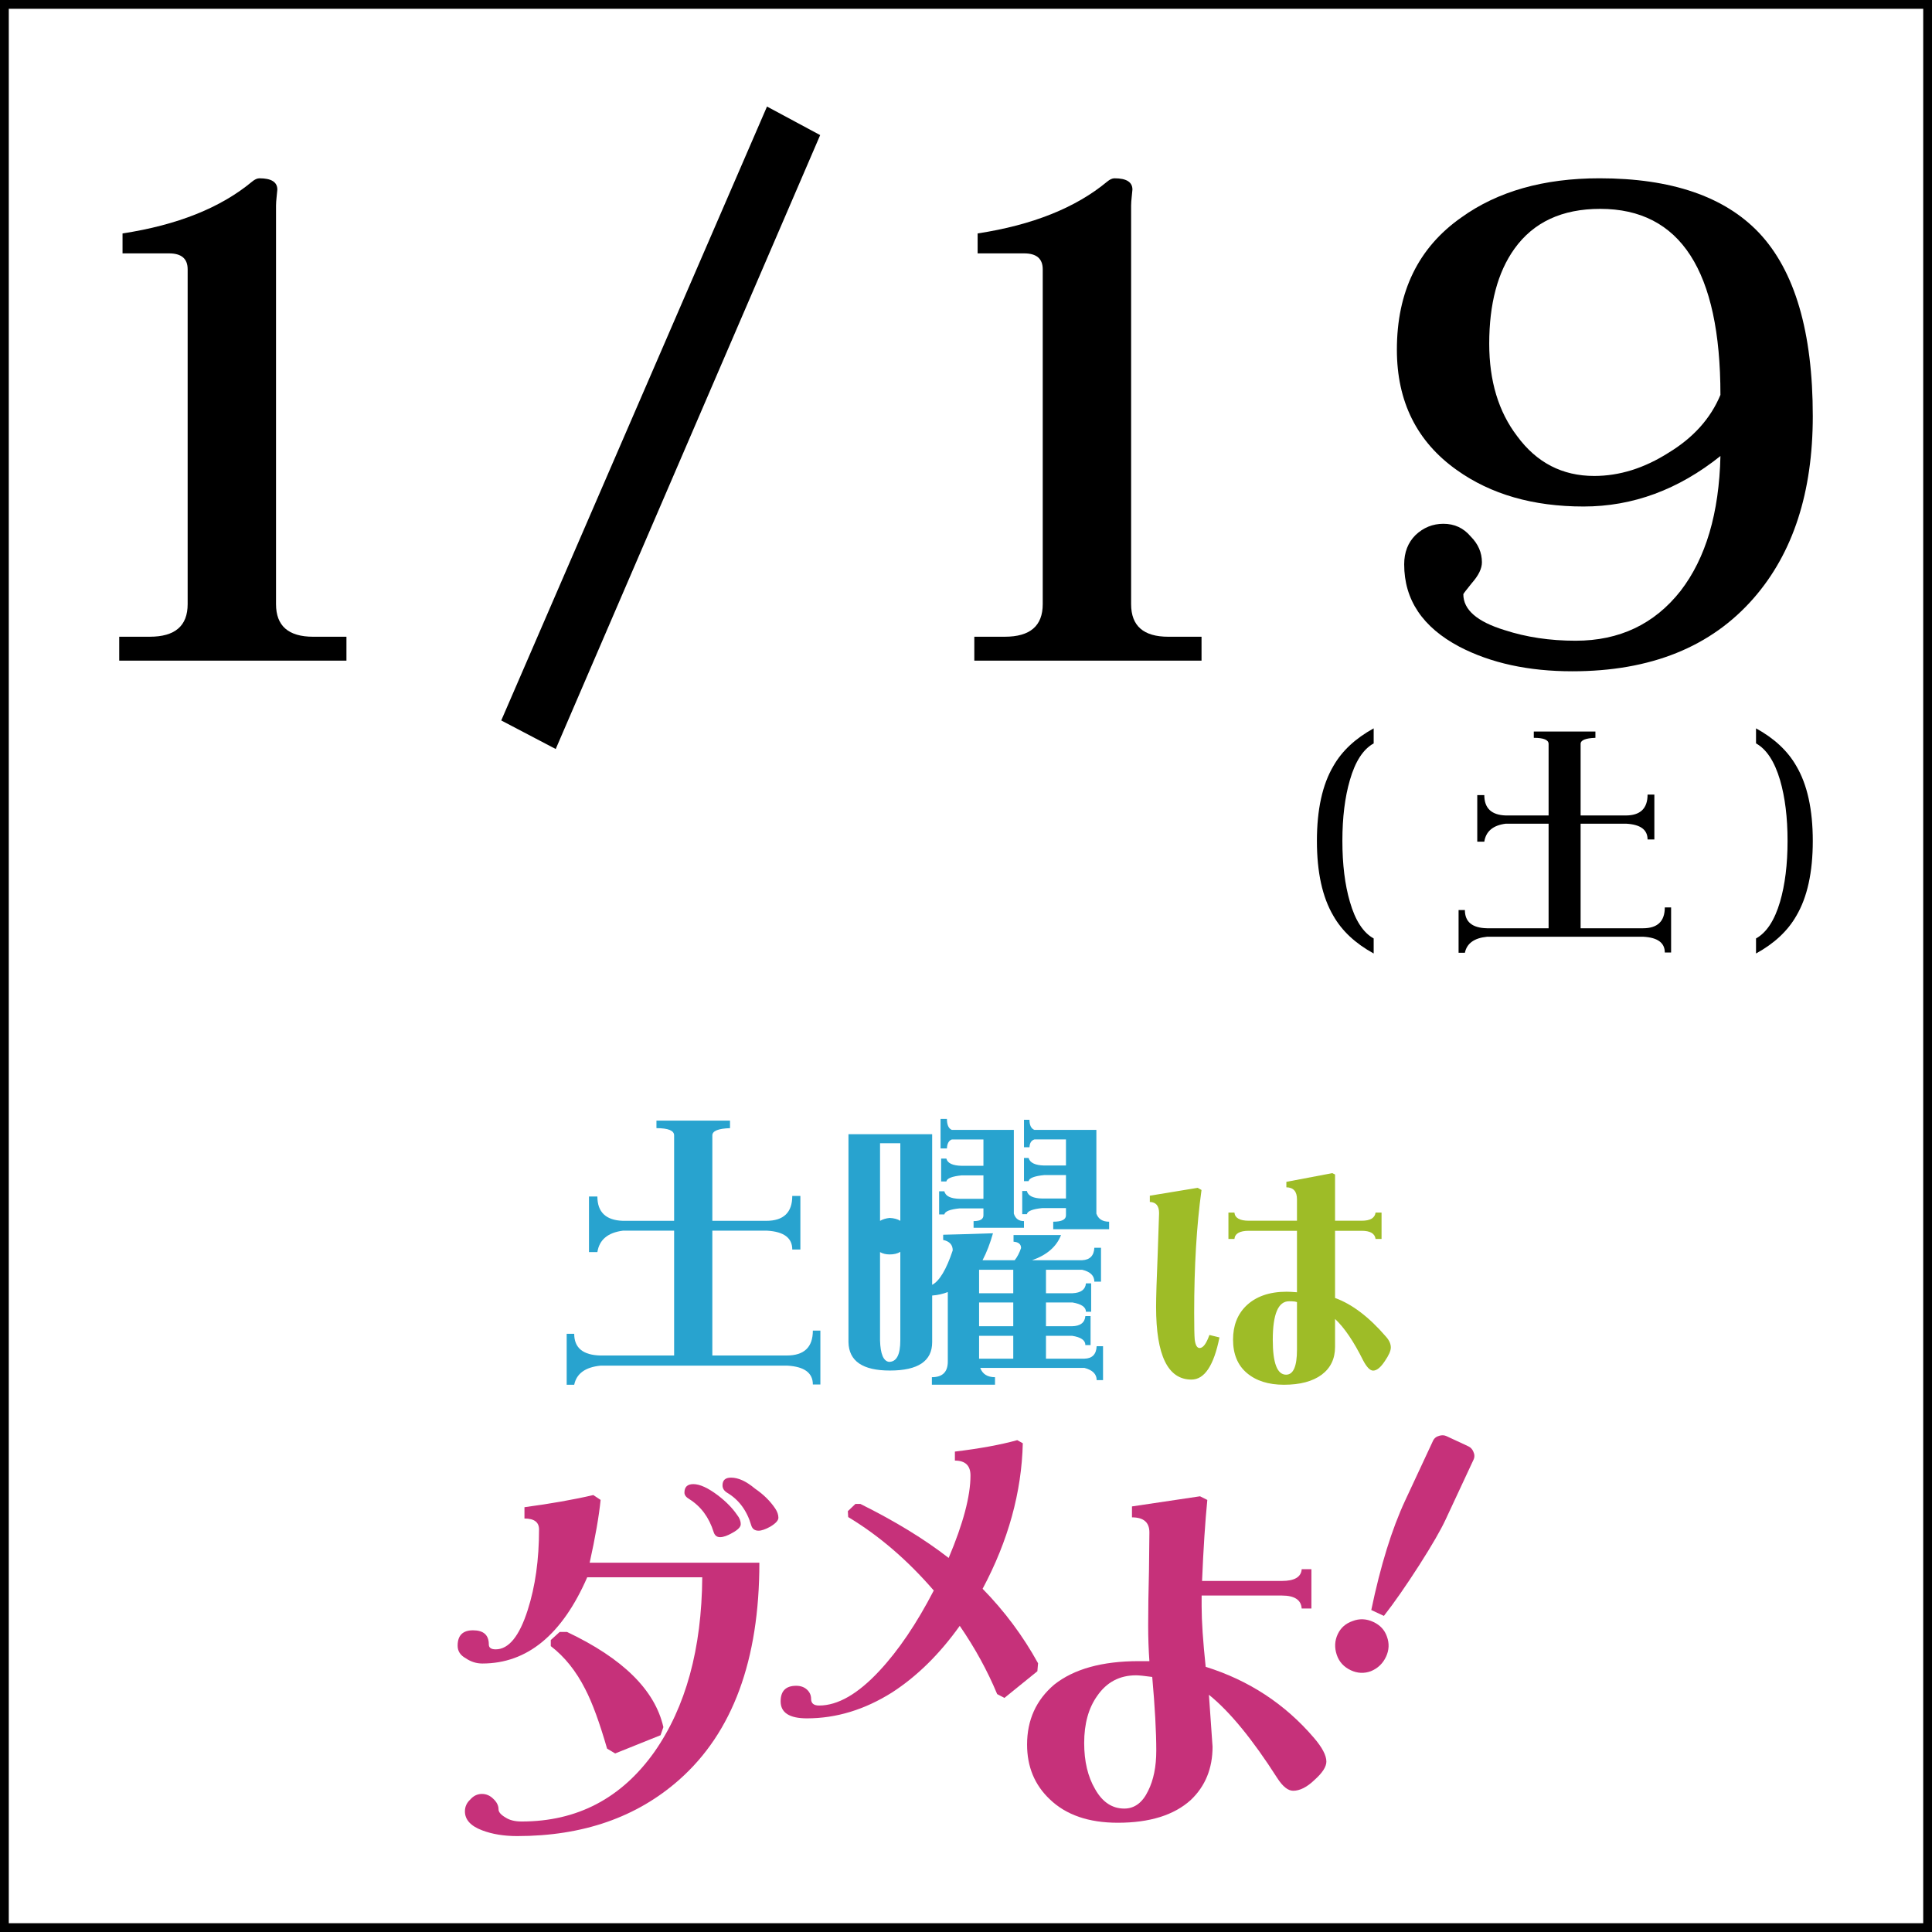 <?xml version="1.0" encoding="utf-8"?>
<!-- Generator: Adobe Illustrator 12.0.0, SVG Export Plug-In . SVG Version: 6.00 Build 51448)  -->
<!DOCTYPE svg PUBLIC "-//W3C//DTD SVG 1.1//EN" "http://www.w3.org/Graphics/SVG/1.1/DTD/svg11.dtd">
<svg  version="1.1" id="レイヤー_1" xmlns="http://www.w3.org/2000/svg" xmlns:xlink="http://www.w3.org/1999/xlink" width="219.965" height="219.965"
	 viewBox="0 0 219.965 219.965" overflow="visible" enable-background="new 0 0 219.965 219.965" xml:space="preserve">
<rect x="0" y="0" width="219.965" height="219.965" fill="#333333" stroke="none"/>
<rect x="0.5" y="0.5" fill="#FFFFFF" stroke="#000000" width="218.965" height="218.965"/>
<g>
	<path fill="#28A3CF" d="M92.546,151.492c0.286,0,0.571,0,0.857,0c0,1.979,0,4.023,0,6.135c-0.176,0-0.462,0-0.857,0
		c0-1.32-0.967-2.033-2.902-2.144c-7.342,0-14.431,0-21.268,0c-1.737,0.176-2.737,0.9-3,2.176c-0.132,0-0.418,0-0.857,0
		c0-1.935,0-3.868,0-5.803c0.352,0,0.637,0,0.857,0c0,1.604,1,2.429,3,2.473c2.748,0,5.539,0,8.375,0c0-4.726,0-9.464,0-14.212
		c-1.979,0-3.924,0-5.836,0c-1.714,0.221-2.682,1.034-2.901,2.44c-0.154,0-0.473,0-0.957,0c0-2.111,0-4.221,0-6.331
		c0.396,0,0.714,0,0.957,0c0,1.781,0.967,2.704,2.901,2.77c1.912,0,3.857,0,5.836,0c0-3.254,0-6.496,0-9.728
		c0-0.549-0.671-0.824-2.012-0.824c0-0.198,0-0.484,0-0.857c3.011,0,5.803,0,8.375,0c0,0.286,0,0.572,0,0.857
		c-1.341,0.044-2.012,0.318-2.012,0.824c0,3.275,0,6.518,0,9.728c2.022,0,4.067,0,6.133,0c1.978,0,2.967-0.945,2.967-2.836
		c0.308,0,0.616,0,0.923,0c0,1.957,0,3.99,0,6.1c-0.22,0-0.528,0-0.923,0c0-1.319-0.956-2.033-2.869-2.144c-2.11,0-4.188,0-6.232,0
		c0,4.881,0,9.618,0,14.212c2.748,0,5.572,0,8.475,0C91.557,154.329,92.546,153.383,92.546,151.492z"/>
	<path fill="#28A3CF" d="M96.601,129.137c3.144,0,6.32,0,9.529,0c0,5.034,0,10.749,0,17.146c0.835-0.438,1.615-1.746,2.341-3.923
		c0-0.637-0.363-1.033-1.088-1.187c0-0.132,0-0.33,0-0.594c1.868-0.044,3.759-0.099,5.671-0.166
		c-0.329,1.166-0.725,2.188-1.187,3.067c1.231,0,2.451,0,3.66,0c0.286-0.351,0.527-0.813,0.725-1.385
		c0-0.44-0.286-0.681-0.857-0.725c0-0.153,0-0.407,0-0.759c1.759,0,3.562,0,5.408,0c-0.505,1.319-1.605,2.276-3.297,2.869
		c1.934,0,3.835,0,5.704,0c0.879-0.043,1.341-0.517,1.385-1.418c0.264,0,0.517,0,0.758,0c0,1.364,0,2.65,0,3.858
		c-0.263,0-0.517,0-0.758,0c0-0.681-0.461-1.132-1.385-1.353c-1.385,0-2.758,0-4.122,0c0,0.881,0,1.771,0,2.672
		c1.033,0,2.045,0,3.034,0c0.944-0.045,1.451-0.418,1.516-1.121c0.198,0,0.396,0,0.594,0c0,1.143,0,2.22,0,3.231
		c-0.198,0-0.396,0-0.594,0c0-0.528-0.505-0.88-1.516-1.056c-1.012,0-2.023,0-3.034,0c0,0.924,0,1.825,0,2.704c1.011,0,2,0,2.967,0
		c0.945-0.022,1.452-0.406,1.518-1.154c0.197,0,0.395,0,0.593,0c0,1.188,0,2.286,0,3.297c-0.198,0-0.396,0-0.593,0
		c0-0.549-0.505-0.9-1.518-1.055c-0.989,0-1.978,0-2.967,0c0,0.88,0,1.748,0,2.604c1.473,0,2.935,0,4.386,0
		c0.879-0.021,1.341-0.494,1.385-1.418c0.242,0,0.484,0,0.726,0c0,1.363,0,2.649,0,3.858c-0.242,0-0.484,0-0.726,0
		c0-0.682-0.462-1.143-1.385-1.385c-3.957,0-7.913,0-11.87,0c0.264,0.703,0.824,1.055,1.682,1.055c0,0.309,0,0.594,0,0.857
		c-2.309,0-4.705,0-7.188,0c0-0.352,0-0.637,0-0.857c1.209,0,1.813-0.594,1.813-1.78c0-2.682,0-5.319,0-7.914
		c-0.571,0.22-1.165,0.353-1.78,0.396c0,1.715,0,3.484,0,5.309c0,2.154-1.604,3.231-4.814,3.231c-3.1,0-4.672-1.077-4.715-3.231
		C96.601,144.634,96.601,136.743,96.601,129.137z M101.284,138.667c0.505,0.022,0.912,0.131,1.22,0.33c0-3.012,0-5.958,0-8.837
		c-0.77,0-1.539,0-2.308,0c0,2.945,0,5.891,0,8.837C100.502,138.82,100.866,138.71,101.284,138.667z M100.195,142.557
		c0,3.364,0,6.716,0,10.057c0.044,1.539,0.384,2.353,1.022,2.44c0.857,0,1.286-0.813,1.286-2.44c0-3.406,0-6.77,0-10.089
		c-0.308,0.199-0.715,0.297-1.22,0.297C100.866,142.821,100.502,142.733,100.195,142.557z M107.086,127.39c0.176,0,0.418,0,0.726,0
		c0,0.681,0.187,1.099,0.56,1.252c2.353,0,4.705,0,7.057,0c0,3.122,0,6.298,0,9.529c0.176,0.572,0.561,0.857,1.154,0.857
		c0,0.111,0,0.362,0,0.759c-1.825,0-3.738,0-5.738,0c0-0.308,0-0.561,0-0.759c0.748,0,1.122-0.22,1.122-0.659
		c0-0.263,0-0.528,0-0.791c-0.902,0-1.803,0-2.704,0c-1.099,0.109-1.682,0.34-1.747,0.691c-0.198,0-0.396,0-0.594,0
		c0-0.813,0-1.692,0-2.638c0.22,0,0.417,0,0.594,0c0.131,0.55,0.714,0.835,1.747,0.858c0.923,0,1.825,0,2.704,0
		c0-0.923,0-1.814,0-2.671c-0.835,0-1.66,0-2.473,0c-1.099,0.11-1.682,0.341-1.748,0.693c-0.176,0-0.374,0-0.594,0
		c0-0.835,0-1.704,0-2.605c0.242,0,0.439,0,0.594,0c0.132,0.528,0.714,0.803,1.748,0.825c0.835,0,1.659,0,2.473,0
		c0-1.033,0-2.033,0-3.001c-1.166,0-2.364,0-3.595,0c-0.352,0.132-0.538,0.473-0.56,1.022c-0.308,0-0.55,0-0.726,0
		C107.086,129.653,107.086,128.533,107.086,127.39z M111.472,144.568c0,0.881,0,1.771,0,2.672c1.341,0,2.637,0,3.891,0
		c0-0.901,0-1.791,0-2.672C114.066,144.568,112.769,144.568,111.472,144.568z M111.472,148.294c0,0.924,0,1.825,0,2.704
		c1.341,0,2.637,0,3.891,0c0-0.901,0-1.803,0-2.704C114.066,148.294,112.769,148.294,111.472,148.294z M111.472,152.086
		c0,0.88,0,1.748,0,2.604c1.341,0,2.637,0,3.891,0c0-0.856,0-1.725,0-2.604C114.066,152.086,112.769,152.086,111.472,152.086z
		 M116.583,127.489c0.153,0,0.362,0,0.626,0c0,0.616,0.187,1,0.561,1.154c2.33,0,4.682,0,7.056,0c0,3.122,0,6.298,0,9.529
		c0.22,0.615,0.703,0.923,1.451,0.923c0,0.132,0,0.418,0,0.857c-2.022,0-4.144,0-6.363,0c0-0.351,0-0.637,0-0.857
		c0.966,0,1.45-0.242,1.45-0.726c0-0.263,0-0.539,0-0.824c-0.923,0-1.825,0-2.704,0c-1.099,0.11-1.682,0.341-1.748,0.692
		c-0.155,0-0.331,0-0.528,0c0-0.813,0-1.692,0-2.638c0.22,0,0.396,0,0.528,0c0.132,0.549,0.714,0.835,1.748,0.857
		c0.923,0,1.824,0,2.704,0c0-0.901,0-1.792,0-2.671c-0.857,0-1.681,0-2.473,0c-1.122,0.11-1.715,0.341-1.781,0.693
		c-0.154,0-0.33,0-0.527,0c0-0.836,0-1.715,0-2.638c0.219,0,0.396,0,0.527,0c0.154,0.549,0.748,0.835,1.781,0.857
		c0.835,0,1.659,0,2.473,0c0-1.011,0-2,0-2.968c-1.165,0-2.363,0-3.594,0c-0.352,0.11-0.539,0.407-0.561,0.89
		c-0.264,0-0.473,0-0.626,0C116.583,129.61,116.583,128.566,116.583,127.489z"/>
	<path fill="#9EBC27" d="M138.84,152.271c-0.64,3.199-1.703,4.799-3.189,4.799c-2.684,0-4.026-2.755-4.026-8.268
		c0-1.114,0.063-3.149,0.186-6.102c0.103-2.993,0.155-4.521,0.155-4.583c0-0.826-0.351-1.25-1.054-1.27v-0.713l5.451-0.897
		l0.434,0.248c-0.558,4.026-0.836,8.692-0.836,13.998c0,1.589,0.021,2.601,0.063,3.034c0.082,0.64,0.268,0.96,0.557,0.96
		c0.393,0,0.764-0.495,1.115-1.486L138.84,152.271z M158.35,153.417c0,0.372-0.227,0.888-0.682,1.549
		c-0.475,0.722-0.918,1.083-1.332,1.083c-0.351,0-0.732-0.392-1.146-1.177c-1.053-2.126-2.116-3.695-3.19-4.707v3.19
		c0,1.342-0.506,2.395-1.518,3.158c-1.032,0.765-2.467,1.146-4.305,1.146c-1.754,0-3.159-0.443-4.211-1.331s-1.579-2.156-1.579-3.81
		c0-1.568,0.485-2.839,1.456-3.809c1.114-1.094,2.663-1.642,4.645-1.642c0.269,0,0.66,0.021,1.177,0.062v-6.999h-5.481
		c-1.032,0-1.579,0.31-1.641,0.929h-0.682v-3.003h0.682c0.062,0.619,0.609,0.929,1.641,0.929h5.481v-2.446
		c0-0.887-0.402-1.342-1.208-1.362v-0.62l5.233-0.991l0.31,0.155v5.264h3.035c0.97,0,1.497-0.31,1.579-0.929h0.681v3.003h-0.681
		c-0.083-0.619-0.609-0.929-1.579-0.929h-3.035v7.649c1.94,0.702,3.871,2.169,5.792,4.398
		C158.165,152.591,158.35,153.003,158.35,153.417z M147.666,153.665v-5.42l-0.248-0.062c-0.207-0.021-0.423-0.031-0.65-0.031
		c-1.239,0-1.858,1.466-1.858,4.397c0,2.643,0.505,3.964,1.517,3.964C147.253,156.513,147.666,155.564,147.666,153.665z"/>
	<g>
		<path fill="#C6317A" d="M86.457,177.918c0,11.097-3.043,19.337-9.13,24.716c-4.827,4.272-10.975,6.41-18.445,6.41
			c-1.507,0-2.829-0.217-3.966-0.646c-1.322-0.493-1.983-1.216-1.983-2.167c0-0.523,0.2-0.97,0.6-1.339
			c0.369-0.429,0.815-0.646,1.337-0.646c0.491,0,0.922,0.186,1.291,0.555c0.399,0.368,0.599,0.769,0.599,1.198
			c0,0.309,0.261,0.615,0.784,0.923c0.46,0.306,1.076,0.462,1.844,0.462c6.333,0,11.375-2.646,15.125-7.932
			c3.566-5.104,5.38-11.729,5.441-19.875H66.859c-2.859,6.548-6.84,9.82-11.943,9.82c-0.676,0-1.307-0.199-1.891-0.6
			c-0.615-0.337-0.922-0.813-0.922-1.43c0-1.167,0.584-1.751,1.752-1.751c1.199,0,1.799,0.538,1.799,1.613
			c0,0.369,0.261,0.555,0.784,0.555c1.476,0,2.69-1.491,3.643-4.474c0.86-2.675,1.291-5.733,1.291-9.178
			c0-0.829-0.553-1.243-1.66-1.243V171.6c2.982-0.399,5.595-0.86,7.84-1.383l0.83,0.554c-0.185,1.843-0.6,4.227-1.246,7.147H86.457z
			 M75.528,196.64l-0.323,0.921l-5.165,2.076l-0.922-0.553c-0.861-2.983-1.69-5.242-2.49-6.78c-1.045-2.06-2.352-3.688-3.919-4.888
			v-0.691l1.015-0.923h0.83C70.917,188.815,74.575,192.427,75.528,196.64z M84.335,173.538c0,0.307-0.308,0.63-0.922,0.969
			c-0.584,0.337-1.061,0.506-1.43,0.506c-0.369,0-0.615-0.2-0.737-0.6c-0.523-1.66-1.445-2.904-2.767-3.734
			c-0.369-0.215-0.553-0.461-0.553-0.737c0-0.646,0.337-0.97,1.014-0.97c0.738,0,1.675,0.431,2.813,1.291
			c0.922,0.708,1.645,1.446,2.167,2.214C84.197,172.815,84.335,173.167,84.335,173.538z M88.624,172.799
			c0,0.308-0.307,0.646-0.922,1.016c-0.553,0.307-0.999,0.46-1.337,0.46c-0.431,0-0.708-0.2-0.83-0.6
			c-0.492-1.69-1.415-2.936-2.767-3.734c-0.338-0.216-0.507-0.492-0.507-0.83c0-0.585,0.323-0.878,0.969-0.878
			c0.83,0,1.736,0.416,2.72,1.246c0.953,0.646,1.721,1.398,2.306,2.26C88.5,172.107,88.624,172.46,88.624,172.799z"/>
		<path fill="#C6317A" d="M118.187,189.369l-0.079,0.908l-3.748,3.036l-0.829-0.433c-1.104-2.655-2.524-5.247-4.26-7.772
			c-2.288,3.209-4.852,5.733-7.691,7.575c-3.13,1.973-6.365,2.958-9.704,2.958c-1.999,0-2.998-0.645-2.998-1.934
			c0-1.183,0.591-1.774,1.775-1.774c0.5,0,0.907,0.146,1.223,0.434c0.315,0.29,0.473,0.645,0.473,1.066
			c0,0.498,0.303,0.748,0.908,0.748c2.13,0,4.417-1.314,6.863-3.945c2.183-2.34,4.247-5.39,6.193-9.151
			c-2.998-3.471-6.246-6.259-9.743-8.362l-0.04-0.67l0.868-0.829h0.553c3.97,1.974,7.323,4.024,10.058,6.153
			c1.657-3.918,2.485-7.047,2.485-9.388c0-1.13-0.592-1.695-1.775-1.695v-1.026c2.84-0.342,5.207-0.775,7.1-1.302l0.631,0.355
			c-0.132,5.575-1.657,11.098-4.576,16.568C114.374,183.439,116.477,186.265,118.187,189.369z"/>
		<path fill="#C6317A" d="M151.013,200.564c0,0.585-0.446,1.276-1.337,2.075c-0.861,0.831-1.676,1.245-2.444,1.245
			c-0.584,0-1.184-0.477-1.799-1.428c-2.829-4.428-5.426-7.595-7.793-9.5c0.277,3.964,0.415,5.934,0.415,5.902
			c0,2.489-0.83,4.518-2.49,6.087c-1.907,1.72-4.673,2.582-8.3,2.582c-3.32,0-5.902-0.892-7.747-2.675
			c-1.722-1.629-2.582-3.704-2.582-6.226c0-2.796,1.029-5.071,3.089-6.825c2.244-1.781,5.457-2.674,9.638-2.674h1.199
			c-0.093-1.322-0.139-2.675-0.139-4.058c0-1.782,0.031-3.889,0.093-6.318c0.03-2.459,0.046-3.89,0.046-4.287
			c0-1.139-0.662-1.707-1.983-1.707v-1.245l7.748-1.153l0.83,0.416c-0.246,2.489-0.446,5.563-0.599,9.222h9.084
			c1.445,0,2.198-0.444,2.26-1.337h1.106v4.473H148.2c-0.062-0.983-0.814-1.475-2.26-1.475h-9.13v1.243
			c0,1.662,0.153,3.952,0.461,6.872c4.919,1.537,9.023,4.228,12.313,8.07C150.536,198.95,151.013,199.858,151.013,200.564z
			 M131.646,199.319c0-2.151-0.154-4.948-0.46-8.392c-0.892-0.123-1.507-0.186-1.845-0.186c-1.876,0-3.351,0.785-4.427,2.353
			c-0.984,1.384-1.476,3.166-1.476,5.35c0,2.089,0.415,3.842,1.245,5.255c0.83,1.476,1.937,2.213,3.321,2.213
			c1.167,0,2.074-0.675,2.72-2.027C131.337,202.656,131.646,201.132,131.646,199.319z"/>
	</g>
	<path fill="#C6317A" d="M154.001,184.562c0.778-0.302,1.567-0.269,2.363,0.104c0.775,0.36,1.291,0.921,1.547,1.678
		c0.28,0.768,0.244,1.529-0.106,2.279c-0.361,0.774-0.937,1.324-1.726,1.649c-0.768,0.281-1.528,0.245-2.28-0.105
		c-0.796-0.372-1.33-0.953-1.599-1.744c-0.281-0.824-0.246-1.612,0.104-2.363C152.645,185.33,153.21,184.831,154.001,184.562z
		 M163.153,164.042c0.138-0.297,0.38-0.488,0.727-0.577c0.29-0.086,0.561-0.071,0.811,0.046l2.494,1.162
		c0.251,0.118,0.436,0.315,0.556,0.592c0.155,0.323,0.163,0.631,0.025,0.928l-3.186,6.832c-0.563,1.207-1.562,2.932-2.996,5.176
		c-1.52,2.367-2.861,4.293-4.023,5.774l-1.436-0.669c1.054-5.055,2.34-9.209,3.858-12.466L163.153,164.042z"/>
</g>
<g>
	<path d="M39.444,75.217H13.574v-2.723h3.479c2.874,0,4.312-1.236,4.312-3.707V30.662c0-1.209-0.706-1.814-2.118-1.814h-5.296v-2.27
		c6.253-0.958,11.172-2.926,14.751-5.9c0.302-0.251,0.579-0.378,0.833-0.378c1.361,0,2.041,0.429,2.041,1.285
		c0,0.051-0.024,0.304-0.075,0.757c-0.051,0.455-0.075,0.808-0.075,1.059v45.387c0,2.471,1.411,3.707,4.235,3.707h3.783V75.217z"/>
	<path d="M93.379,15.382L63.271,85.278l-6.202-3.252L87.326,12.13L93.379,15.382z"/>
	<path d="M136.8,75.217h-25.871v-2.723h3.479c2.874,0,4.311-1.236,4.311-3.707V30.662c0-1.209-0.706-1.814-2.118-1.814h-5.295v-2.27
		c6.253-0.958,11.171-2.926,14.751-5.9c0.302-0.251,0.579-0.378,0.833-0.378c1.361,0,2.041,0.429,2.041,1.285
		c0,0.051-0.024,0.304-0.075,0.757c-0.051,0.455-0.075,0.808-0.075,1.059v45.387c0,2.471,1.411,3.707,4.235,3.707h3.783V75.217z"/>
	<path d="M206.392,47.38c0,8.673-2.245,15.583-6.732,20.726c-4.841,5.548-11.725,8.322-20.65,8.322c-4.993,0-9.28-0.934-12.859-2.8
		c-4.186-2.217-6.28-5.344-6.28-9.379c0-1.361,0.429-2.471,1.287-3.327c0.906-0.858,1.965-1.287,3.177-1.287
		c1.26,0,2.294,0.479,3.101,1.437c0.857,0.858,1.285,1.841,1.285,2.95c0,0.706-0.377,1.488-1.134,2.346
		c-0.655,0.808-0.983,1.235-0.983,1.286c0,1.766,1.563,3.127,4.69,4.084c2.471,0.808,5.168,1.211,8.093,1.211
		c4.993,0,8.977-1.891,11.952-5.674c2.875-3.732,4.388-8.85,4.539-15.356c-4.79,3.833-9.984,5.749-15.582,5.749
		c-5.75,0-10.566-1.387-14.449-4.161c-4.539-3.228-6.808-7.791-6.808-13.692c0-6.606,2.446-11.624,7.338-15.054
		c4.135-2.974,9.379-4.462,15.734-4.462c8.169,0,14.222,2.069,18.154,6.204C204.351,30.838,206.392,37.799,206.392,47.38z
		 M195.877,44.96c0-14.122-4.564-21.181-13.69-21.181c-4.338,0-7.59,1.513-9.76,4.539c-1.915,2.673-2.874,6.279-2.874,10.817
		c0,4.236,1.058,7.741,3.176,10.515c2.22,3.026,5.145,4.539,8.775,4.539c2.875,0,5.699-0.882,8.473-2.647
		C192.802,49.826,194.767,47.632,195.877,44.96z"/>
</g>
<g>
	<path d="M156.398,108.559c-2.081-1.142-3.609-2.569-4.585-4.281c-1.252-2.118-1.878-4.963-1.878-8.535s0.626-6.417,1.878-8.535
		c0.976-1.712,2.504-3.139,4.585-4.281v1.712c-1.197,0.663-2.1,2.054-2.707,4.171c-0.57,1.952-0.856,4.263-0.856,6.933
		s0.286,4.981,0.856,6.933c0.607,2.118,1.51,3.508,2.707,4.171V108.559z"/>
	<path d="M189.543,103.311c0.239,0,0.479,0,0.718,0c0,1.657,0,3.369,0,5.137c-0.147,0-0.387,0-0.718,0
		c0-1.105-0.811-1.704-2.431-1.795c-6.15,0-12.089,0-17.815,0c-1.455,0.147-2.292,0.755-2.514,1.823c-0.11,0-0.35,0-0.718,0
		c0-1.621,0-3.241,0-4.861c0.294,0,0.534,0,0.718,0c0,1.344,0.838,2.035,2.514,2.071c2.302,0,4.641,0,7.016,0
		c0-3.959,0-7.927,0-11.904c-1.657,0-3.287,0-4.889,0c-1.437,0.184-2.247,0.865-2.431,2.044c-0.129,0-0.396,0-0.801,0
		c0-1.768,0-3.535,0-5.303c0.331,0,0.598,0,0.801,0c0,1.492,0.81,2.265,2.431,2.32c1.602,0,3.231,0,4.889,0c0-2.725,0-5.441,0-8.148
		c0-0.46-0.562-0.69-1.685-0.69c0-0.166,0-0.405,0-0.719c2.522,0,4.861,0,7.016,0c0,0.24,0,0.479,0,0.719
		c-1.124,0.037-1.685,0.267-1.685,0.69c0,2.743,0,5.459,0,8.148c1.694,0,3.407,0,5.137,0c1.657,0,2.486-0.792,2.486-2.375
		c0.258,0,0.516,0,0.773,0c0,1.639,0,3.342,0,5.11c-0.185,0-0.442,0-0.773,0c0-1.105-0.801-1.703-2.403-1.795
		c-1.768,0-3.508,0-5.22,0c0,4.088,0,8.056,0,11.904c2.302,0,4.668,0,7.099,0C188.714,105.686,189.543,104.895,189.543,103.311z"/>
	<path d="M206.392,95.743c0,3.572-0.626,6.417-1.878,8.535c-0.977,1.712-2.505,3.14-4.585,4.281v-1.713
		c1.196-0.663,2.108-2.053,2.734-4.171c0.57-1.951,0.856-4.263,0.856-6.933s-0.286-4.98-0.856-6.933
		c-0.626-2.117-1.538-3.508-2.734-4.171v-1.712c2.08,1.142,3.608,2.569,4.585,4.281C205.766,89.326,206.392,92.17,206.392,95.743z"
		/>
</g>
</svg>
